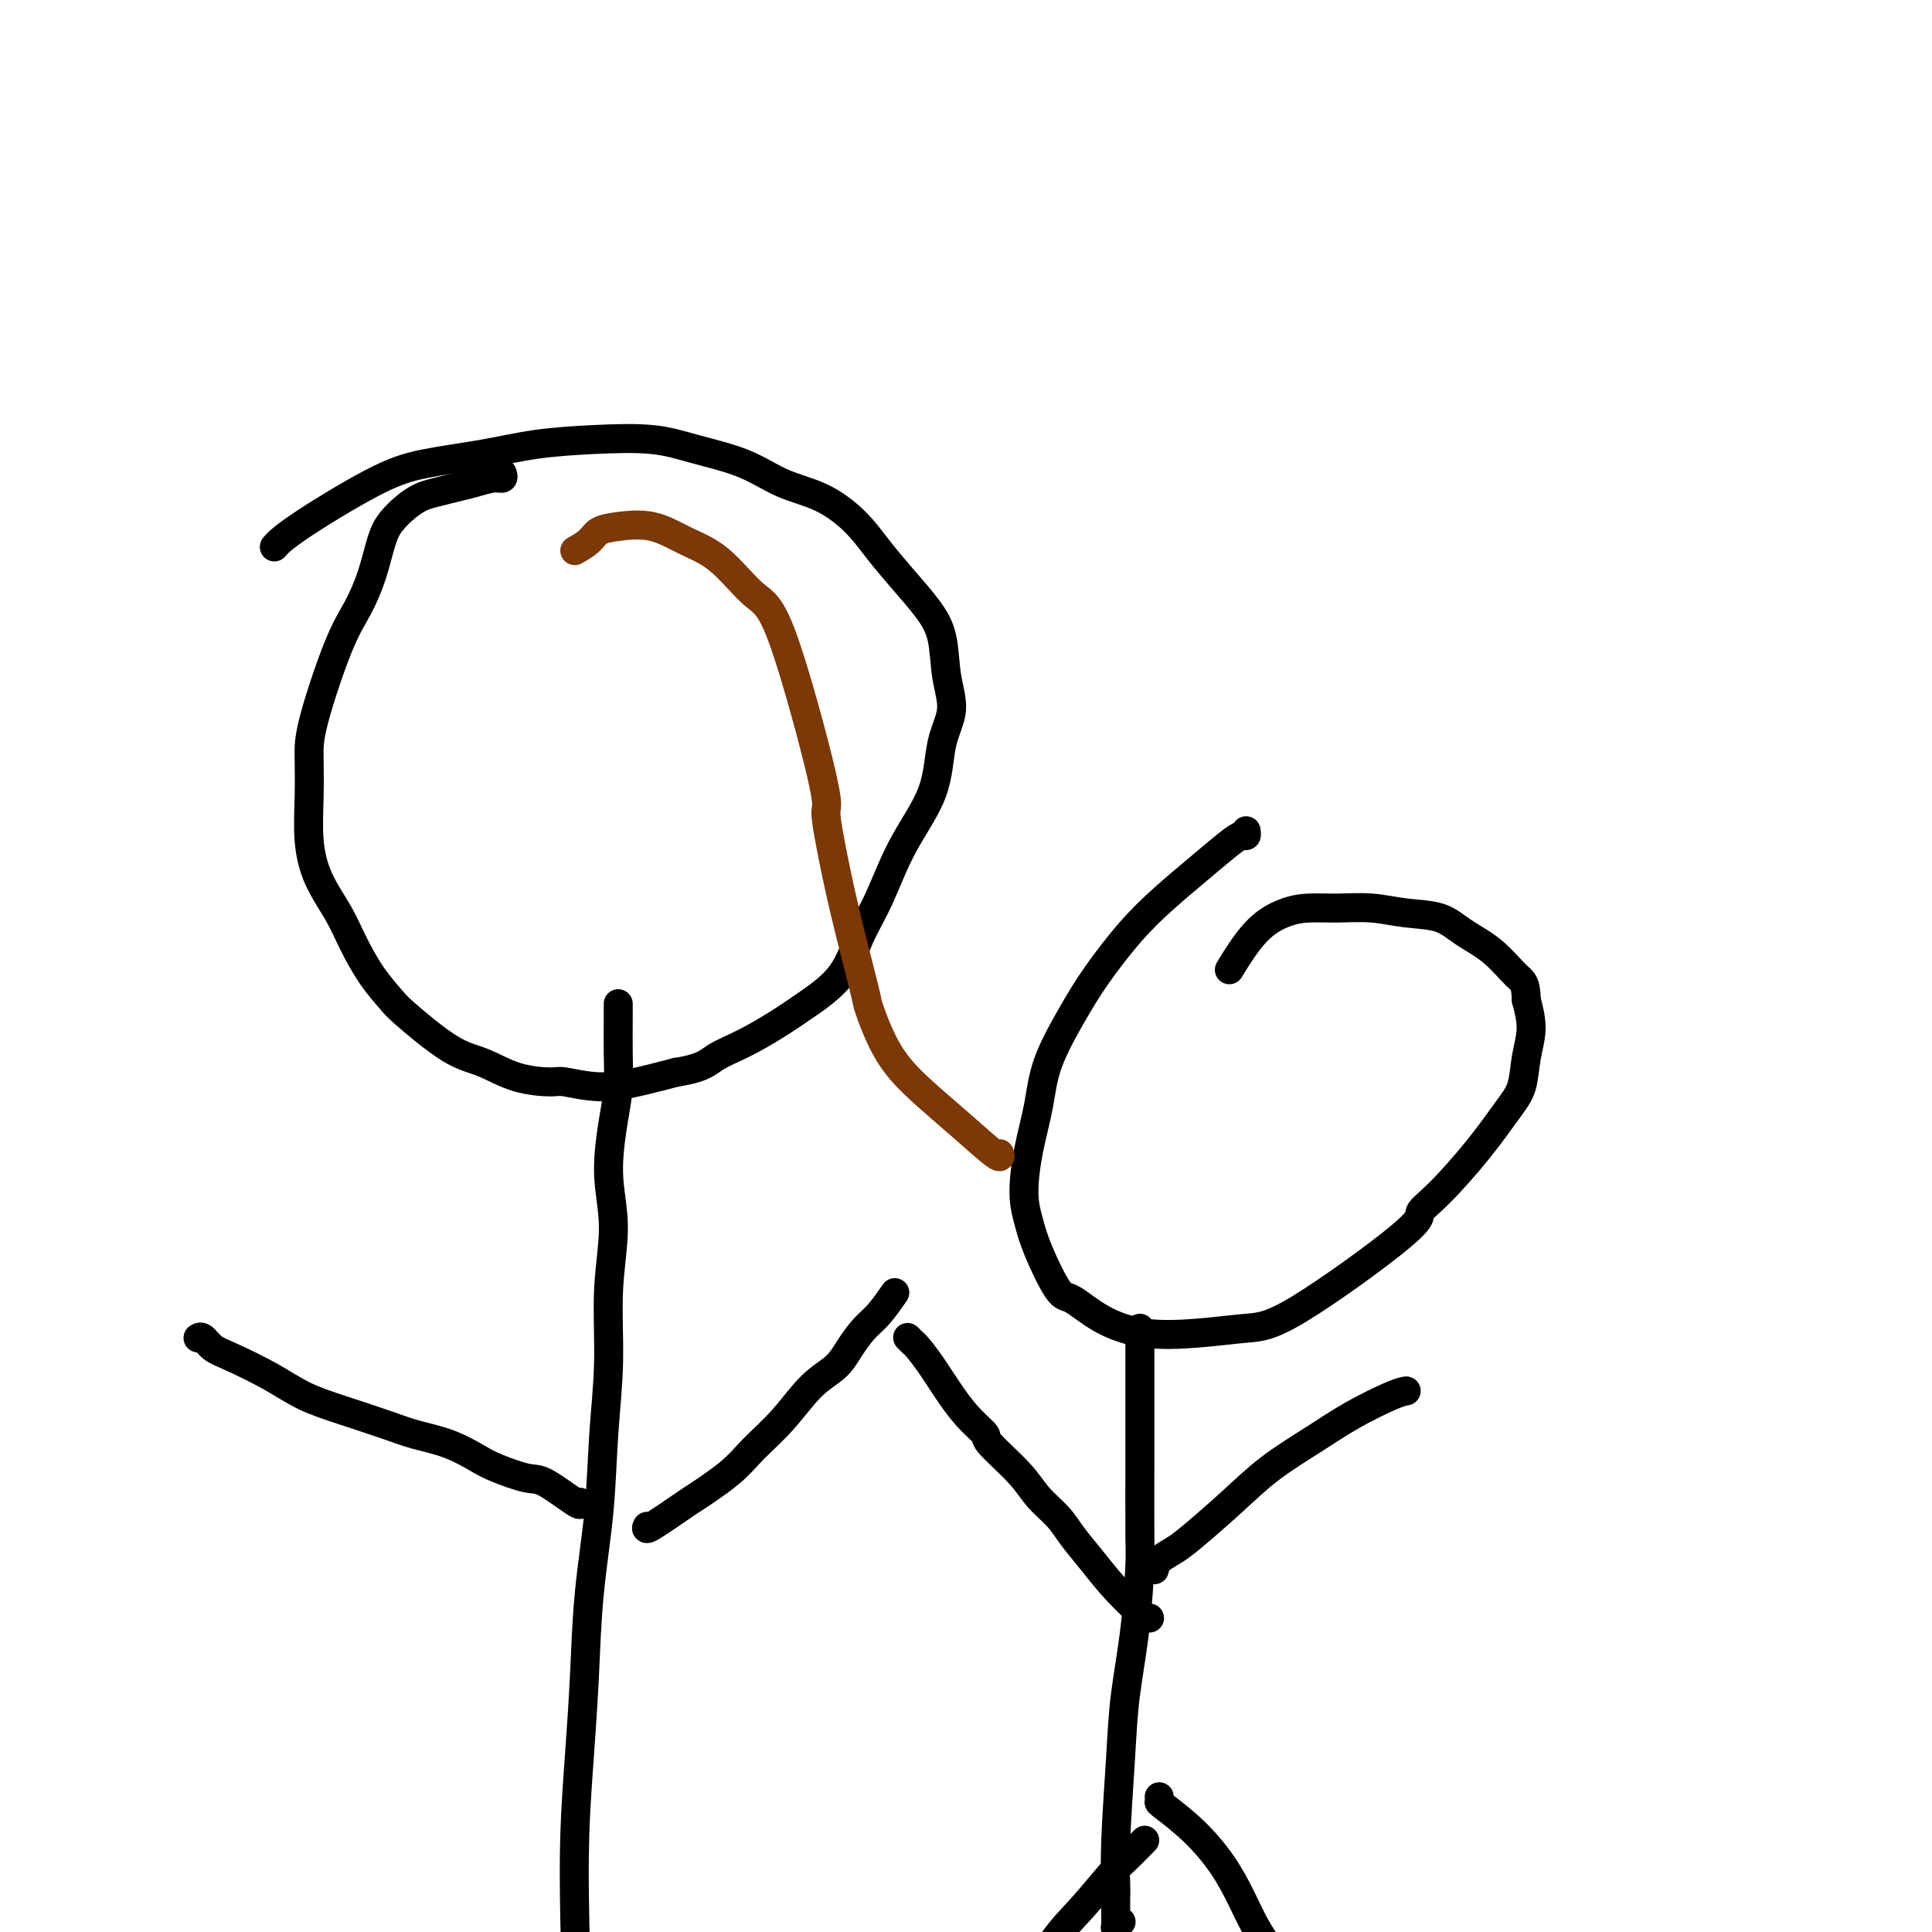 <svg viewBox='0 0 400 400' version='1.1' xmlns='http://www.w3.org/2000/svg' xmlns:xlink='http://www.w3.org/1999/xlink'><g fill='none' stroke='#000000' stroke-width='6' stroke-linecap='round' stroke-linejoin='round'><path d='M104,98c0.130,0.447 0.261,0.893 0,1c-0.261,0.107 -0.912,-0.127 -2,0c-1.088,0.127 -2.612,0.614 -4,1c-1.388,0.386 -2.641,0.673 -4,1c-1.359,0.327 -2.826,0.696 -4,1c-1.174,0.304 -2.057,0.543 -3,1c-0.943,0.457 -1.946,1.132 -3,2c-1.054,0.868 -2.159,1.930 -3,3c-0.841,1.070 -1.416,2.147 -2,4c-0.584,1.853 -1.176,4.481 -2,7c-0.824,2.519 -1.881,4.929 -3,7c-1.119,2.071 -2.301,3.804 -4,8c-1.699,4.196 -3.915,10.854 -5,15c-1.085,4.146 -1.038,5.780 -1,8c0.038,2.220 0.067,5.024 0,8c-0.067,2.976 -0.231,6.122 0,9c0.231,2.878 0.857,5.489 2,8c1.143,2.511 2.804,4.923 4,7c1.196,2.077 1.928,3.821 3,6c1.072,2.179 2.483,4.795 4,7c1.517,2.205 3.140,3.998 4,5c0.860,1.002 0.955,1.211 3,3c2.045,1.789 6.039,5.158 9,7c2.961,1.842 4.890,2.158 7,3c2.110,0.842 4.399,2.209 7,3c2.601,0.791 5.512,1.005 7,1c1.488,-0.005 1.554,-0.228 3,0c1.446,0.228 4.274,0.908 7,1c2.726,0.092 5.350,-0.402 8,-1c2.650,-0.598 5.325,-1.299 8,-2'/><path d='M140,222c5.565,-0.859 6.477,-2.008 8,-3c1.523,-0.992 3.656,-1.828 6,-3c2.344,-1.172 4.899,-2.682 7,-4c2.101,-1.318 3.749,-2.445 6,-4c2.251,-1.555 5.104,-3.538 7,-6c1.896,-2.462 2.835,-5.402 4,-8c1.165,-2.598 2.555,-4.853 4,-8c1.445,-3.147 2.944,-7.185 5,-11c2.056,-3.815 4.668,-7.408 6,-11c1.332,-3.592 1.383,-7.183 2,-10c0.617,-2.817 1.801,-4.860 2,-7c0.199,-2.140 -0.585,-4.377 -1,-7c-0.415,-2.623 -0.461,-5.631 -1,-8c-0.539,-2.369 -1.572,-4.098 -3,-6c-1.428,-1.902 -3.251,-3.978 -5,-6c-1.749,-2.022 -3.425,-3.990 -5,-6c-1.575,-2.010 -3.048,-4.061 -5,-6c-1.952,-1.939 -4.382,-3.767 -7,-5c-2.618,-1.233 -5.423,-1.872 -8,-3c-2.577,-1.128 -4.926,-2.745 -8,-4c-3.074,-1.255 -6.872,-2.148 -10,-3c-3.128,-0.852 -5.586,-1.662 -9,-2c-3.414,-0.338 -7.782,-0.203 -12,0c-4.218,0.203 -8.284,0.473 -12,1c-3.716,0.527 -7.080,1.312 -11,2c-3.920,0.688 -8.396,1.281 -12,2c-3.604,0.719 -6.337,1.564 -11,4c-4.663,2.436 -11.255,6.464 -15,9c-3.745,2.536 -4.641,3.582 -5,4c-0.359,0.418 -0.179,0.209 0,0'/><path d='M128,208c-0.001,-0.174 -0.003,-0.348 0,0c0.003,0.348 0.010,1.219 0,3c-0.010,1.781 -0.036,4.473 0,7c0.036,2.527 0.135,4.889 0,7c-0.135,2.111 -0.505,3.972 -1,7c-0.495,3.028 -1.117,7.222 -1,11c0.117,3.778 0.972,7.139 1,11c0.028,3.861 -0.770,8.222 -1,13c-0.230,4.778 0.107,9.972 0,15c-0.107,5.028 -0.658,9.891 -1,15c-0.342,5.109 -0.473,10.465 -1,16c-0.527,5.535 -1.448,11.247 -2,17c-0.552,5.753 -0.735,11.545 -1,17c-0.265,5.455 -0.611,10.573 -1,16c-0.389,5.427 -0.822,11.163 -1,17c-0.178,5.837 -0.100,11.773 0,17c0.100,5.227 0.223,9.743 0,14c-0.223,4.257 -0.792,8.253 -1,12c-0.208,3.747 -0.055,7.244 0,10c0.055,2.756 0.011,4.770 0,7c-0.011,2.230 0.011,4.674 0,6c-0.011,1.326 -0.056,1.532 0,2c0.056,0.468 0.211,1.197 0,2c-0.211,0.803 -0.789,1.679 -1,2c-0.211,0.321 -0.057,0.086 0,0c0.057,-0.086 0.016,-0.025 0,0c-0.016,0.025 -0.008,0.012 0,0'/><path d='M134,316c-0.215,0.425 -0.429,0.849 1,0c1.429,-0.849 4.502,-2.972 6,-4c1.498,-1.028 1.421,-0.960 3,-2c1.579,-1.040 4.814,-3.187 7,-5c2.186,-1.813 3.323,-3.292 5,-5c1.677,-1.708 3.894,-3.644 6,-6c2.106,-2.356 4.099,-5.132 6,-7c1.901,-1.868 3.708,-2.827 5,-4c1.292,-1.173 2.069,-2.559 3,-4c0.931,-1.441 2.015,-2.936 3,-4c0.985,-1.064 1.872,-1.698 3,-3c1.128,-1.302 2.496,-3.274 3,-4c0.504,-0.726 0.144,-0.208 0,0c-0.144,0.208 -0.072,0.104 0,0'/><path d='M120,311c0.178,0.436 0.356,0.872 -1,0c-1.356,-0.872 -4.247,-3.052 -6,-4c-1.753,-0.948 -2.369,-0.663 -4,-1c-1.631,-0.337 -4.277,-1.297 -6,-2c-1.723,-0.703 -2.524,-1.150 -4,-2c-1.476,-0.850 -3.628,-2.103 -6,-3c-2.372,-0.897 -4.963,-1.439 -7,-2c-2.037,-0.561 -3.521,-1.141 -6,-2c-2.479,-0.859 -5.952,-1.997 -9,-3c-3.048,-1.003 -5.671,-1.870 -8,-3c-2.329,-1.130 -4.365,-2.523 -7,-4c-2.635,-1.477 -5.869,-3.037 -8,-4c-2.131,-0.963 -3.159,-1.330 -4,-2c-0.841,-0.670 -1.496,-1.642 -2,-2c-0.504,-0.358 -0.858,-0.102 -1,0c-0.142,0.102 -0.071,0.051 0,0'/><path d='M258,172c0.059,0.453 0.118,0.906 0,1c-0.118,0.094 -0.412,-0.170 -1,0c-0.588,0.170 -1.469,0.774 -3,2c-1.531,1.226 -3.713,3.075 -6,5c-2.287,1.925 -4.679,3.926 -7,6c-2.321,2.074 -4.571,4.221 -7,7c-2.429,2.779 -5.035,6.189 -7,9c-1.965,2.811 -3.287,5.023 -5,8c-1.713,2.977 -3.815,6.718 -5,10c-1.185,3.282 -1.452,6.106 -2,9c-0.548,2.894 -1.377,5.858 -2,9c-0.623,3.142 -1.039,6.460 -1,9c0.039,2.540 0.534,4.300 1,6c0.466,1.700 0.903,3.338 2,6c1.097,2.662 2.855,6.346 4,8c1.145,1.654 1.676,1.277 3,2c1.324,0.723 3.440,2.546 6,4c2.560,1.454 5.563,2.537 9,3c3.437,0.463 7.307,0.304 11,0c3.693,-0.304 7.208,-0.755 10,-1c2.792,-0.245 4.860,-0.285 11,-4c6.140,-3.715 16.351,-11.105 21,-15c4.649,-3.895 3.736,-4.294 4,-5c0.264,-0.706 1.705,-1.720 4,-4c2.295,-2.280 5.442,-5.826 8,-9c2.558,-3.174 4.525,-5.975 6,-8c1.475,-2.025 2.457,-3.275 3,-5c0.543,-1.725 0.646,-3.926 1,-6c0.354,-2.074 0.958,-4.021 1,-6c0.042,-1.979 -0.479,-3.989 -1,-6'/><path d='M316,207c-0.077,-3.666 -0.770,-3.833 -2,-5c-1.230,-1.167 -2.998,-3.336 -5,-5c-2.002,-1.664 -4.239,-2.824 -6,-4c-1.761,-1.176 -3.047,-2.368 -5,-3c-1.953,-0.632 -4.572,-0.704 -7,-1c-2.428,-0.296 -4.664,-0.817 -7,-1c-2.336,-0.183 -4.770,-0.027 -7,0c-2.230,0.027 -4.255,-0.076 -6,0c-1.745,0.076 -3.210,0.330 -5,1c-1.790,0.670 -3.905,1.757 -6,4c-2.095,2.243 -4.170,5.641 -5,7c-0.830,1.359 -0.415,0.680 0,0'/><path d='M236,275c0.000,0.208 0.000,0.416 0,1c-0.000,0.584 -0.000,1.544 0,3c0.000,1.456 0.001,3.407 0,7c-0.001,3.593 -0.002,8.828 0,11c0.002,2.172 0.008,1.280 0,5c-0.008,3.720 -0.029,12.053 0,16c0.029,3.947 0.109,3.508 0,6c-0.109,2.492 -0.407,7.914 -1,13c-0.593,5.086 -1.479,9.835 -2,14c-0.521,4.165 -0.676,7.747 -1,13c-0.324,5.253 -0.819,12.178 -1,17c-0.181,4.822 -0.050,7.542 0,9c0.050,1.458 0.017,1.655 0,3c-0.017,1.345 -0.018,3.838 0,5c0.018,1.162 0.056,0.992 0,1c-0.056,0.008 -0.208,0.195 0,0c0.208,-0.195 0.774,-0.770 1,-1c0.226,-0.230 0.113,-0.115 0,0'/><path d='M238,335c-0.428,0.001 -0.856,0.003 -1,0c-0.144,-0.003 -0.004,-0.009 -1,-1c-0.996,-0.991 -3.127,-2.967 -5,-5c-1.873,-2.033 -3.488,-4.123 -5,-6c-1.512,-1.877 -2.921,-3.539 -4,-5c-1.079,-1.461 -1.828,-2.719 -3,-4c-1.172,-1.281 -2.767,-2.586 -4,-4c-1.233,-1.414 -2.104,-2.939 -4,-5c-1.896,-2.061 -4.818,-4.658 -6,-6c-1.182,-1.342 -0.625,-1.428 -1,-2c-0.375,-0.572 -1.683,-1.630 -3,-3c-1.317,-1.370 -2.644,-3.050 -4,-5c-1.356,-1.950 -2.742,-4.169 -4,-6c-1.258,-1.831 -2.390,-3.275 -3,-4c-0.610,-0.725 -0.700,-0.730 -1,-1c-0.300,-0.270 -0.812,-0.803 -1,-1c-0.188,-0.197 -0.054,-0.056 0,0c0.054,0.056 0.027,0.028 0,0'/><path d='M239,325c0.152,-0.665 0.305,-1.331 1,-2c0.695,-0.669 1.933,-1.343 3,-2c1.067,-0.657 1.961,-1.298 4,-3c2.039,-1.702 5.221,-4.466 8,-7c2.779,-2.534 5.155,-4.837 8,-7c2.845,-2.163 6.160,-4.187 9,-6c2.840,-1.813 5.204,-3.414 8,-5c2.796,-1.586 6.022,-3.158 8,-4c1.978,-0.842 2.708,-0.955 3,-1c0.292,-0.045 0.146,-0.023 0,0'/><path d='M240,372c0.027,0.417 0.055,0.833 0,1c-0.055,0.167 -0.192,0.084 1,1c1.192,0.916 3.711,2.829 6,5c2.289,2.171 4.346,4.598 6,7c1.654,2.402 2.905,4.780 4,7c1.095,2.220 2.033,4.283 3,6c0.967,1.717 1.961,3.087 3,5c1.039,1.913 2.121,4.369 3,6c0.879,1.631 1.555,2.437 2,3c0.445,0.563 0.658,0.882 1,1c0.342,0.118 0.812,0.034 1,0c0.188,-0.034 0.094,-0.017 0,0'/><path d='M237,381c-1.498,1.527 -2.995,3.054 -4,4c-1.005,0.946 -1.517,1.310 -3,3c-1.483,1.690 -3.936,4.705 -6,7c-2.064,2.295 -3.740,3.868 -6,7c-2.260,3.132 -5.105,7.821 -8,12c-2.895,4.179 -5.839,7.847 -9,12c-3.161,4.153 -6.541,8.792 -10,14c-3.459,5.208 -6.999,10.983 -9,14c-2.001,3.017 -2.462,3.274 -5,6c-2.538,2.726 -7.154,7.922 -9,10c-1.846,2.078 -0.923,1.039 0,0'/></g>
<g fill='none' stroke='#7C3805' stroke-width='6' stroke-linecap='round' stroke-linejoin='round'><path d='M119,114c1.118,-0.644 2.236,-1.288 3,-2c0.764,-0.712 1.174,-1.492 2,-2c0.826,-0.508 2.068,-0.742 4,-1c1.932,-0.258 4.553,-0.538 7,0c2.447,0.538 4.720,1.896 7,3c2.280,1.104 4.568,1.956 7,4c2.432,2.044 5.007,5.282 7,7c1.993,1.718 3.403,1.916 6,9c2.597,7.084 6.381,21.056 8,28c1.619,6.944 1.072,6.862 1,8c-0.072,1.138 0.330,3.495 1,7c0.670,3.505 1.607,8.158 3,14c1.393,5.842 3.240,12.874 4,16c0.760,3.126 0.432,2.345 1,4c0.568,1.655 2.033,5.746 4,9c1.967,3.254 4.436,5.670 7,8c2.564,2.330 5.223,4.573 8,7c2.777,2.427 5.671,5.038 7,6c1.329,0.962 1.094,0.275 1,0c-0.094,-0.275 -0.047,-0.137 0,0'/></g>
</svg>